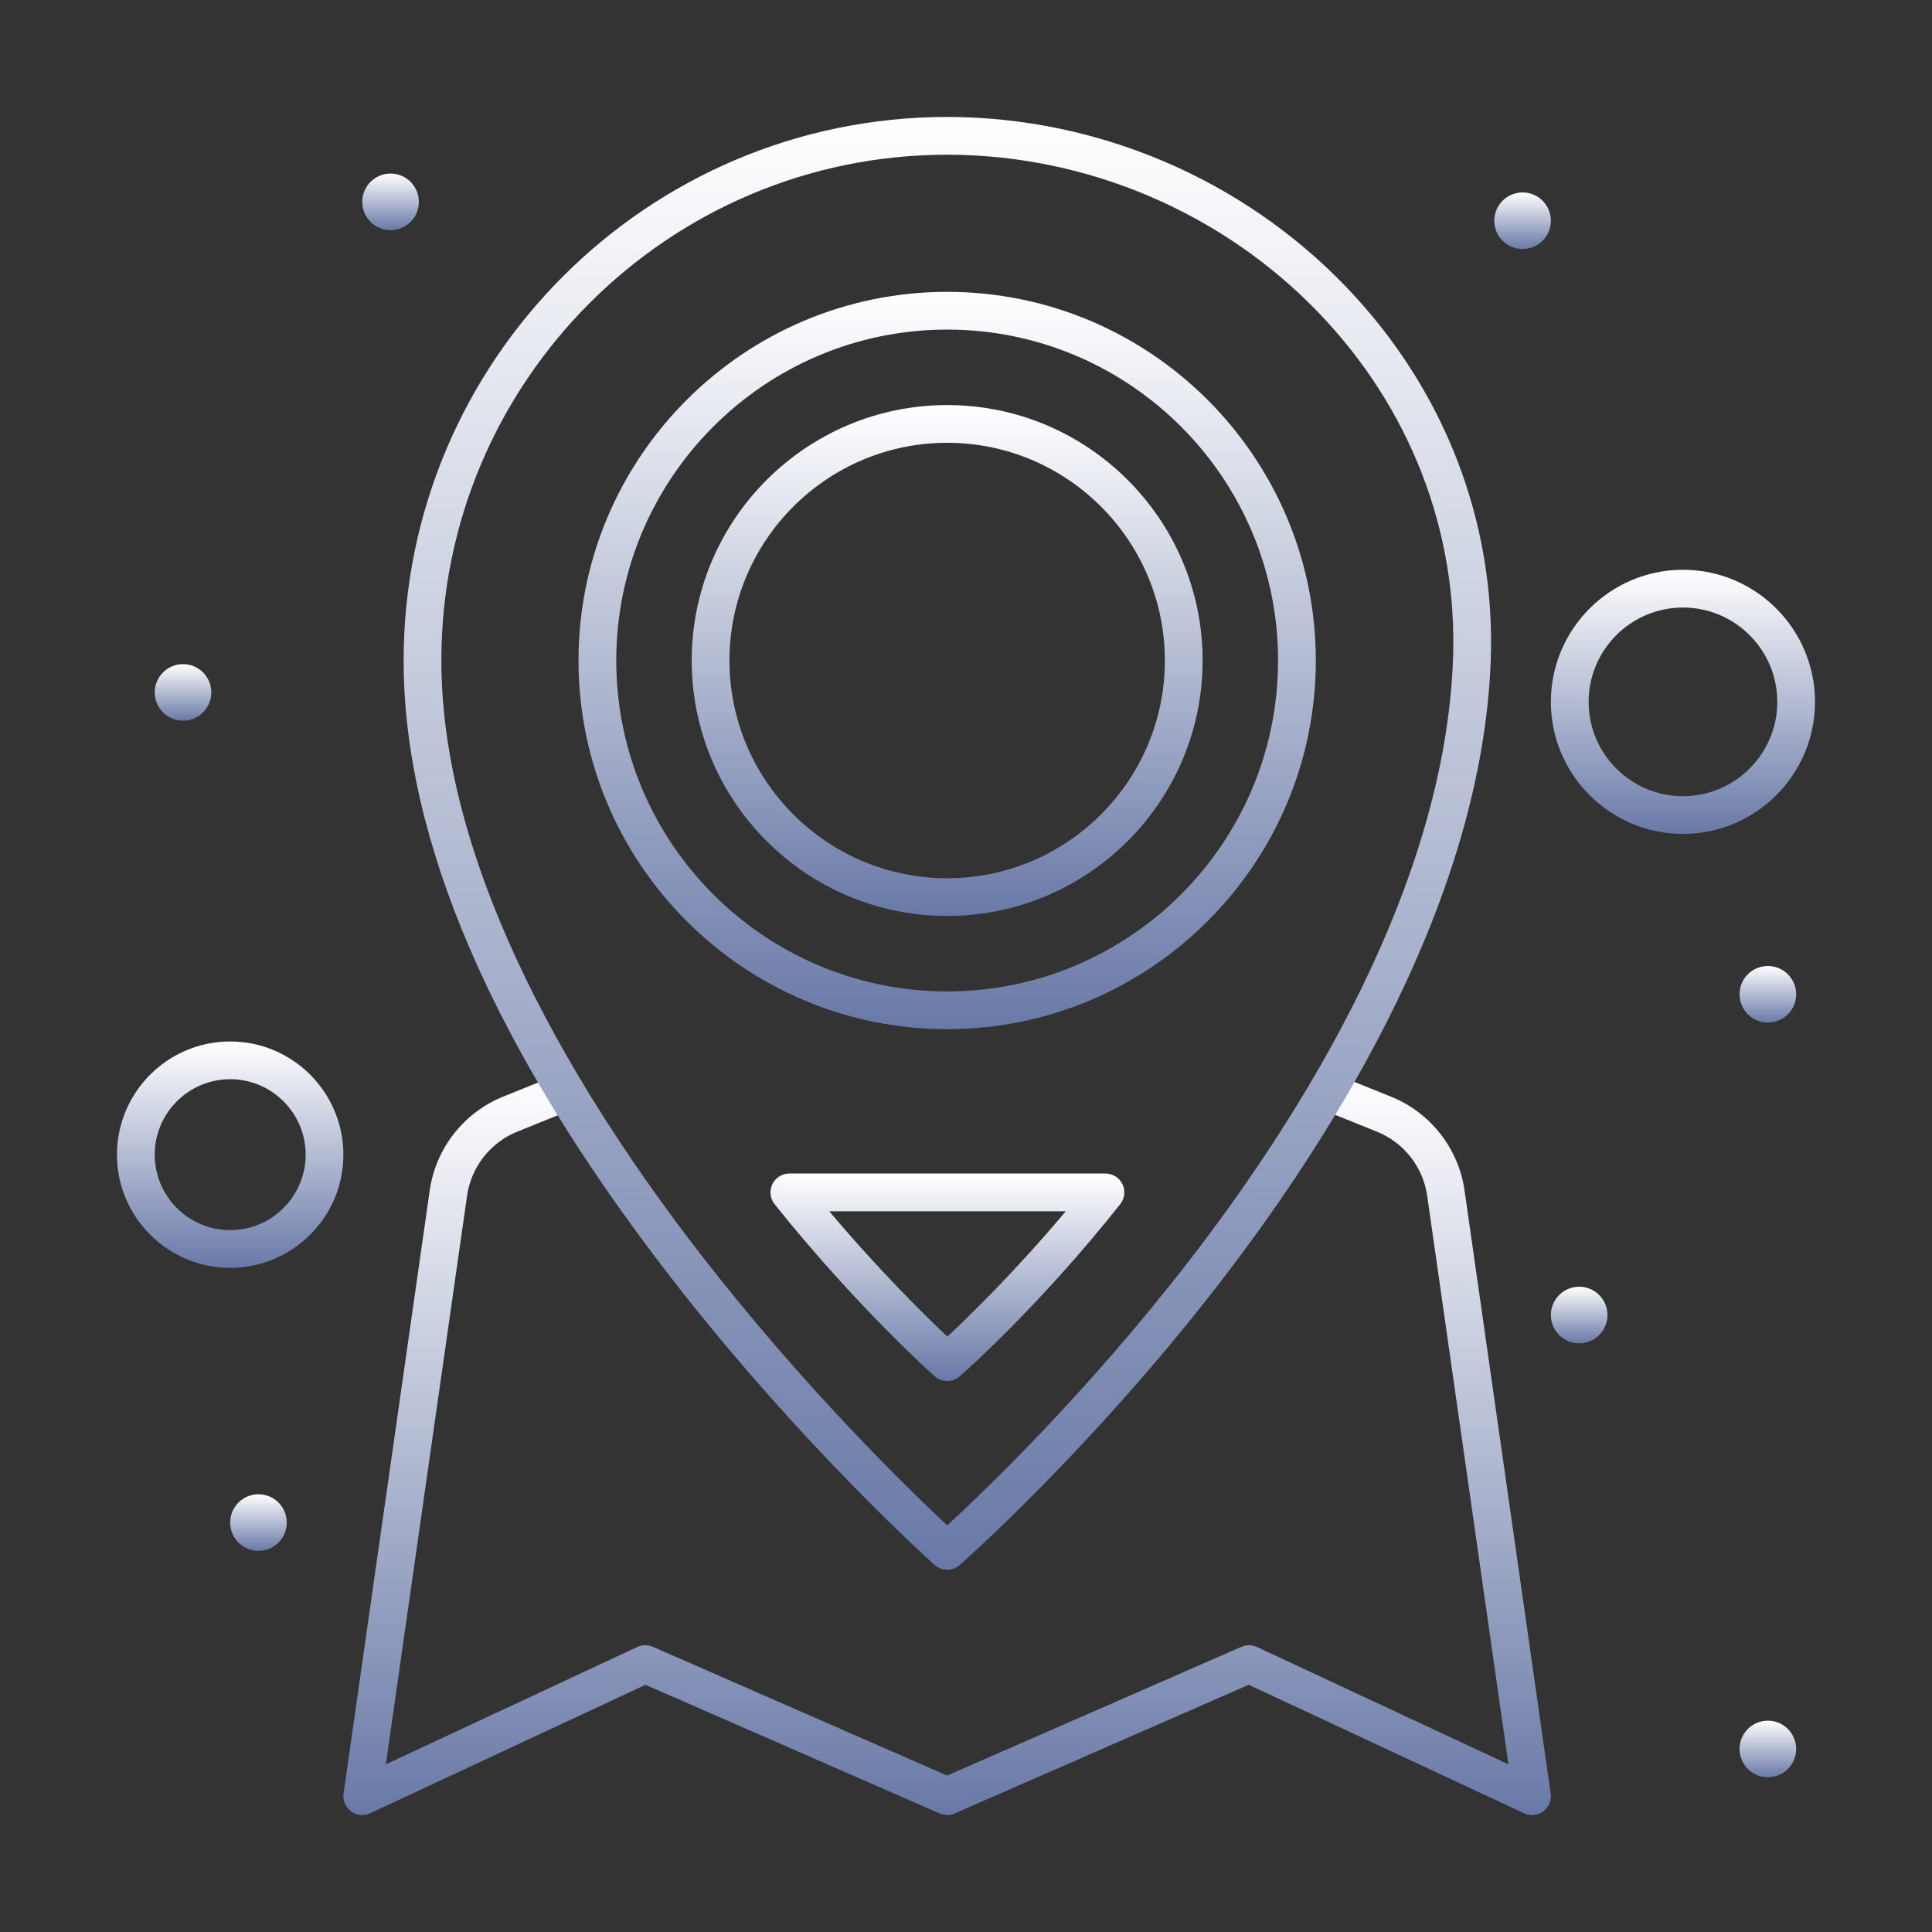 <svg xmlns="http://www.w3.org/2000/svg" width="74" height="74" viewBox="0 0 74 74" fill="none"><rect x="0" y="0" width="74" height="74" fill="#333333" stroke="none"/><path d="M36.279 39.42C28.493 39.42 22.158 33.085 22.158 25.299C22.158 17.514 28.493 11.179 36.279 11.179C44.064 11.179 50.399 17.514 50.399 25.299C50.399 33.085 44.064 39.42 36.279 39.42ZM36.279 12.624C29.29 12.624 23.604 18.311 23.604 25.299C23.604 32.288 29.29 37.974 36.279 37.974C43.267 37.974 48.953 32.288 48.953 25.299C48.953 18.311 43.267 12.624 36.279 12.624Z" fill="url(#paint0_linear_188_31)"></path><path d="M36.279 35.084C30.883 35.084 26.494 30.694 26.494 25.299C26.494 19.904 30.883 15.515 36.279 15.515C41.674 15.515 46.063 19.904 46.063 25.299C46.063 30.694 41.674 35.084 36.279 35.084ZM36.279 16.96C31.68 16.96 27.94 20.701 27.94 25.299C27.94 29.898 31.68 33.639 36.279 33.639C40.877 33.639 44.617 29.898 44.617 25.299C44.617 20.701 40.877 16.96 36.279 16.96Z" fill="url(#paint1_linear_188_31)"></path><path d="M36.281 52.898C36.109 52.898 35.938 52.837 35.801 52.716C35.678 52.607 32.773 50.01 29.669 46.123C29.495 45.906 29.462 45.609 29.582 45.358C29.703 45.108 29.956 44.949 30.233 44.949H42.342C42.62 44.949 42.872 45.108 42.993 45.357C43.114 45.607 43.081 45.903 42.909 46.12C39.796 50.052 36.879 52.613 36.756 52.72C36.62 52.839 36.45 52.898 36.281 52.898ZM31.762 46.395C33.702 48.694 35.468 50.425 36.285 51.195C37.104 50.432 38.876 48.712 40.821 46.395H31.762Z" fill="url(#paint2_linear_188_31)"></path><path d="M58.679 69.52C58.576 69.52 58.472 69.497 58.374 69.452L47.83 64.531L36.567 69.459C36.382 69.54 36.172 69.54 35.988 69.459L24.724 64.531L14.181 69.452C13.94 69.564 13.658 69.535 13.444 69.377C13.231 69.219 13.122 68.957 13.159 68.695L16.46 45.592C16.689 43.987 17.766 42.612 19.269 42.005L21.395 41.147C21.765 40.998 22.186 41.176 22.336 41.547C22.485 41.917 22.306 42.338 21.936 42.487L19.81 43.346C18.783 43.76 18.047 44.7 17.89 45.797L14.779 67.577L24.409 63.083C24.598 62.996 24.814 62.993 25.004 63.076L36.277 68.008L47.55 63.076C47.74 62.993 47.957 62.996 48.145 63.083L57.776 67.578L54.664 45.799C54.507 44.701 53.771 43.761 52.742 43.347L50.576 42.474C50.205 42.325 50.026 41.904 50.175 41.534C50.324 41.164 50.745 40.984 51.116 41.134L53.282 42.006C54.788 42.613 55.865 43.988 56.095 45.595L59.395 68.695C59.433 68.957 59.323 69.219 59.11 69.377C58.983 69.471 58.832 69.52 58.679 69.52Z" fill="url(#paint3_linear_188_31)"></path><path d="M36.279 60.125C36.107 60.125 35.935 60.064 35.798 59.943C35.748 59.897 30.666 55.357 25.659 48.883C18.891 40.133 15.46 32.198 15.46 25.299C15.46 13.82 24.799 4.48 36.279 4.48C42.008 4.48 47.568 6.843 51.535 10.963C55.324 14.898 57.299 20 57.097 25.327C56.754 34.369 51.229 43.31 46.654 49.218C41.726 55.584 36.803 59.904 36.754 59.947C36.618 60.066 36.448 60.125 36.279 60.125ZM36.279 5.926C25.596 5.926 16.905 14.617 16.905 25.299C16.905 33.484 22.287 42.161 26.802 47.999C30.842 53.222 34.919 57.155 36.282 58.425C37.623 57.193 41.572 53.425 45.529 48.312C49.966 42.576 55.325 33.923 55.653 25.272C55.84 20.341 54.008 15.615 50.494 11.965C46.798 8.127 41.617 5.926 36.279 5.926Z" fill="url(#paint4_linear_188_31)"></path><path d="M64.461 31.941C61.672 31.941 59.402 29.672 59.402 26.883C59.402 24.093 61.672 21.824 64.461 21.824C67.25 21.824 69.519 24.093 69.519 26.883C69.519 29.672 67.25 31.941 64.461 31.941ZM64.461 23.27C62.469 23.27 60.848 24.89 60.848 26.883C60.848 28.875 62.469 30.496 64.461 30.496C66.453 30.496 68.074 28.875 68.074 26.883C68.074 24.89 66.453 23.27 64.461 23.27Z" fill="url(#paint5_linear_188_31)"></path><path d="M8.816 48.562C6.426 48.562 4.48 46.617 4.48 44.227C4.48 41.836 6.426 39.891 8.816 39.891C11.207 39.891 13.152 41.836 13.152 44.227C13.152 46.617 11.207 48.562 8.816 48.562ZM8.816 41.336C7.223 41.336 5.926 42.633 5.926 44.227C5.926 45.821 7.223 47.117 8.816 47.117C10.41 47.117 11.707 45.821 11.707 44.227C11.707 42.633 10.41 41.336 8.816 41.336Z" fill="url(#paint6_linear_188_31)"></path><path d="M58.318 9.539C58.917 9.539 59.402 9.054 59.402 8.455C59.402 7.856 58.917 7.371 58.318 7.371C57.72 7.371 57.234 7.856 57.234 8.455C57.234 9.054 57.72 9.539 58.318 9.539Z" fill="url(#paint7_linear_188_31)"></path><path d="M67.713 39.168C68.312 39.168 68.797 38.683 68.797 38.084C68.797 37.485 68.312 37 67.713 37C67.114 37 66.629 37.485 66.629 38.084C66.629 38.683 67.114 39.168 67.713 39.168Z" fill="url(#paint8_linear_188_31)"></path><path d="M60.486 51.453C61.085 51.453 61.57 50.968 61.57 50.369C61.57 49.77 61.085 49.285 60.486 49.285C59.888 49.285 59.402 49.77 59.402 50.369C59.402 50.968 59.888 51.453 60.486 51.453Z" fill="url(#paint9_linear_188_31)"></path><path d="M14.959 8.816C15.558 8.816 16.043 8.331 16.043 7.732C16.043 7.134 15.558 6.648 14.959 6.648C14.36 6.648 13.875 7.134 13.875 7.732C13.875 8.331 14.36 8.816 14.959 8.816Z" fill="url(#paint10_linear_188_31)"></path><path d="M7.01 27.605C7.608 27.605 8.094 27.12 8.094 26.521C8.094 25.923 7.608 25.438 7.01 25.438C6.411 25.438 5.926 25.923 5.926 26.521C5.926 27.12 6.411 27.605 7.01 27.605Z" fill="url(#paint11_linear_188_31)"></path><path d="M9.9 59.402C10.499 59.402 10.984 58.917 10.984 58.318C10.984 57.72 10.499 57.234 9.9 57.234C9.302 57.234 8.816 57.72 8.816 58.318C8.816 58.917 9.302 59.402 9.9 59.402Z" fill="url(#paint12_linear_188_31)"></path><path d="M67.713 68.074C68.312 68.074 68.797 67.589 68.797 66.99C68.797 66.392 68.312 65.906 67.713 65.906C67.114 65.906 66.629 66.392 66.629 66.99C66.629 67.589 67.114 68.074 67.713 68.074Z" fill="url(#paint13_linear_188_31)"></path><defs><linearGradient id="paint0_linear_188_31" x1="36.279" y1="11.179" x2="36.279" y2="39.42" gradientUnits="userSpaceOnUse"><stop stop-color="white"></stop><stop offset="1" stop-color="#6979A7"></stop></linearGradient><linearGradient id="paint1_linear_188_31" x1="36.279" y1="15.515" x2="36.279" y2="35.084" gradientUnits="userSpaceOnUse"><stop stop-color="white"></stop><stop offset="1" stop-color="#6979A7"></stop></linearGradient><linearGradient id="paint2_linear_188_31" x1="36.288" y1="44.949" x2="36.288" y2="52.898" gradientUnits="userSpaceOnUse"><stop stop-color="white"></stop><stop offset="1" stop-color="#6979A7"></stop></linearGradient><linearGradient id="paint3_linear_188_31" x1="36.277" y1="41.081" x2="36.277" y2="69.52" gradientUnits="userSpaceOnUse"><stop stop-color="white"></stop><stop offset="1" stop-color="#6979A7"></stop></linearGradient><linearGradient id="paint4_linear_188_31" x1="36.285" y1="4.48" x2="36.285" y2="60.125" gradientUnits="userSpaceOnUse"><stop stop-color="white"></stop><stop offset="1" stop-color="#6979A7"></stop></linearGradient><linearGradient id="paint5_linear_188_31" x1="64.461" y1="21.824" x2="64.461" y2="31.941" gradientUnits="userSpaceOnUse"><stop stop-color="white"></stop><stop offset="1" stop-color="#6979A7"></stop></linearGradient><linearGradient id="paint6_linear_188_31" x1="8.816" y1="39.891" x2="8.816" y2="48.562" gradientUnits="userSpaceOnUse"><stop stop-color="white"></stop><stop offset="1" stop-color="#6979A7"></stop></linearGradient><linearGradient id="paint7_linear_188_31" x1="58.318" y1="7.371" x2="58.318" y2="9.539" gradientUnits="userSpaceOnUse"><stop stop-color="white"></stop><stop offset="1" stop-color="#6979A7"></stop></linearGradient><linearGradient id="paint8_linear_188_31" x1="67.713" y1="37" x2="67.713" y2="39.168" gradientUnits="userSpaceOnUse"><stop stop-color="white"></stop><stop offset="1" stop-color="#6979A7"></stop></linearGradient><linearGradient id="paint9_linear_188_31" x1="60.486" y1="49.285" x2="60.486" y2="51.453" gradientUnits="userSpaceOnUse"><stop stop-color="white"></stop><stop offset="1" stop-color="#6979A7"></stop></linearGradient><linearGradient id="paint10_linear_188_31" x1="14.959" y1="6.648" x2="14.959" y2="8.816" gradientUnits="userSpaceOnUse"><stop stop-color="white"></stop><stop offset="1" stop-color="#6979A7"></stop></linearGradient><linearGradient id="paint11_linear_188_31" x1="7.01" y1="25.438" x2="7.01" y2="27.605" gradientUnits="userSpaceOnUse"><stop stop-color="white"></stop><stop offset="1" stop-color="#6979A7"></stop></linearGradient><linearGradient id="paint12_linear_188_31" x1="9.9" y1="57.234" x2="9.9" y2="59.402" gradientUnits="userSpaceOnUse"><stop stop-color="white"></stop><stop offset="1" stop-color="#6979A7"></stop></linearGradient><linearGradient id="paint13_linear_188_31" x1="67.713" y1="65.906" x2="67.713" y2="68.074" gradientUnits="userSpaceOnUse"><stop stop-color="white"></stop><stop offset="1" stop-color="#6979A7"></stop></linearGradient></defs></svg>